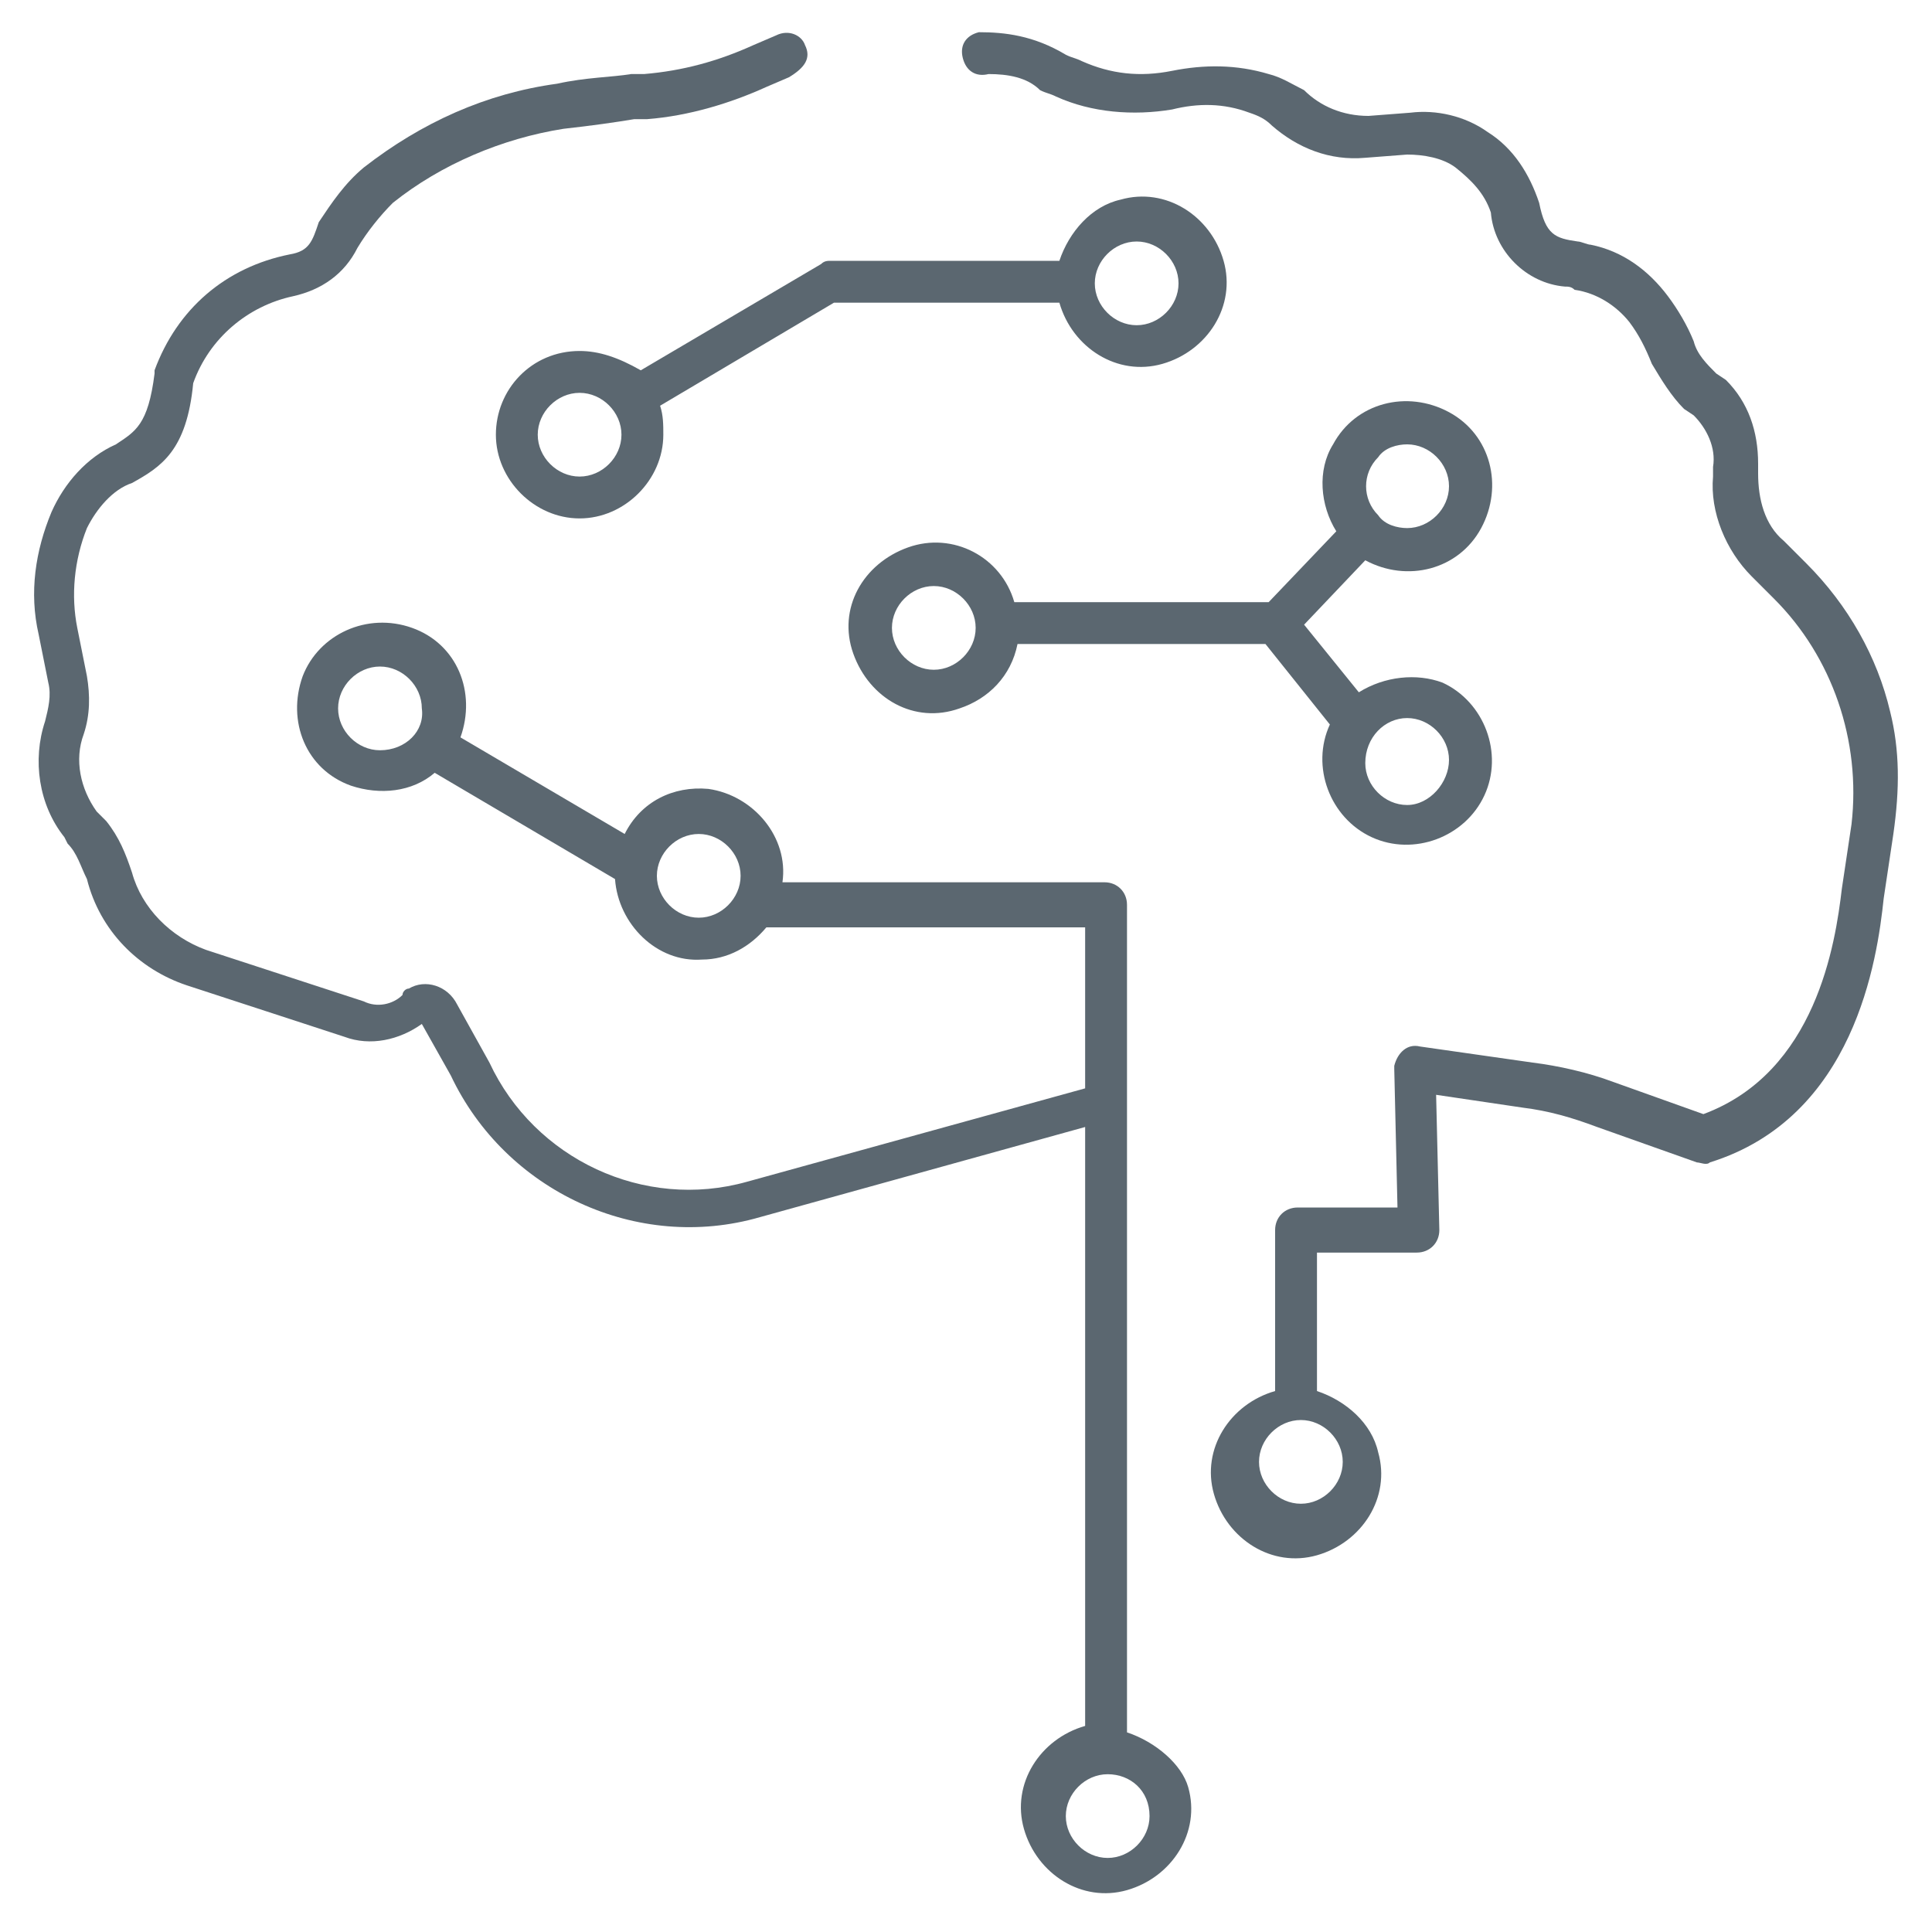 <?xml version="1.0" encoding="utf-8"?>
<!-- Generator: Adobe Illustrator 26.3.1, SVG Export Plug-In . SVG Version: 6.00 Build 0)  -->
<svg version="1.1" id="Livello_1" xmlns="http://www.w3.org/2000/svg" xmlns:xlink="http://www.w3.org/1999/xlink" x="0px" y="0px"
	 viewBox="0 0 60 60" style="enable-background:new 0 0 60 60;" xml:space="preserve">
<style type="text/css">
	.st0{fill:#5B6770;}
</style>
<g>
	<path class="st0" d="M35,53.8V28.1c0-0.4-0.3-0.7-0.7-0.7h-10c0.2-1.4-0.9-2.7-2.3-2.9c-1.1-0.1-2.1,0.4-2.6,1.4l-5.1-3
		c0.5-1.4-0.1-2.9-1.5-3.4S9.9,19.7,9.4,21c-0.5,1.4,0.1,2.9,1.5,3.4c0.9,0.3,1.9,0.2,2.6-0.4l5.6,3.3c0.1,1.4,1.3,2.6,2.7,2.5
		c0.8,0,1.5-0.4,2-1h9.9v5l-10.5,2.9C20,37.6,16.6,36,15.2,33c0,0,0,0,0,0l-1-1.8c-0.3-0.6-1-0.8-1.5-0.5c-0.1,0-0.2,0.1-0.2,0.2
		c-0.3,0.3-0.8,0.4-1.2,0.2l-4.9-1.6c-1.1-0.4-2-1.3-2.3-2.4l0,0c-0.2-0.6-0.4-1.1-0.8-1.6L3,25.2c-0.5-0.7-0.7-1.6-0.4-2.4
		c0.2-0.6,0.2-1.2,0.1-1.8l-0.3-1.5c-0.2-1-0.1-2.1,0.3-3.1C3,15.8,3.5,15.2,4.1,15c0.9-0.5,1.7-1,1.9-3.1c0.5-1.4,1.7-2.4,3.1-2.7
		l0,0c0.9-0.2,1.6-0.7,2-1.5c0.3-0.5,0.7-1,1.1-1.4c1.5-1.2,3.4-2,5.3-2.3c0.9-0.1,1.6-0.2,2.2-0.3l0.4,0c1.3-0.1,2.6-0.5,3.7-1
		l0.7-0.3C25,2.1,25.2,1.8,25,1.4c-0.1-0.3-0.5-0.5-0.9-0.3l-0.7,0.3c-1.1,0.5-2.2,0.8-3.4,0.9l-0.4,0c-0.6,0.1-1.4,0.1-2.3,0.3
		c-2.2,0.3-4.2,1.2-6,2.6c-0.6,0.5-1,1.1-1.4,1.7C9.7,7.5,9.6,7.8,9,7.9l0,0C7,8.3,5.5,9.6,4.8,11.5c0,0,0,0.1,0,0.1
		c-0.2,1.6-0.6,1.8-1.2,2.2c-0.9,0.4-1.6,1.2-2,2.1c-0.5,1.2-0.7,2.5-0.4,3.8l0.3,1.5c0.1,0.4,0,0.8-0.1,1.2C1,23.6,1.2,25,2,26
		l0.1,0.2c0.3,0.3,0.4,0.7,0.6,1.1l0,0c0.4,1.6,1.6,2.8,3.1,3.3l4.9,1.6c0.8,0.3,1.7,0.1,2.4-0.4l0.9,1.6c1.7,3.6,5.8,5.5,9.6,4.4
		l10.1-2.8v18.6c-1.4,0.4-2.3,1.8-1.9,3.2s1.8,2.3,3.2,1.9c1.4-0.4,2.3-1.8,1.9-3.2C36.7,54.8,35.9,54.1,35,53.8z M11.8,23.3
		c-0.7,0-1.3-0.6-1.3-1.3c0-0.7,0.6-1.3,1.3-1.3c0.7,0,1.3,0.6,1.3,1.3C13.2,22.7,12.6,23.3,11.8,23.3z M21.7,28.5
		c-0.7,0-1.3-0.6-1.3-1.3s0.6-1.3,1.3-1.3s1.3,0.6,1.3,1.3C23,27.9,22.4,28.5,21.7,28.5z M35.7,56.4c0,0.7-0.6,1.3-1.3,1.3
		c-0.7,0-1.3-0.6-1.3-1.3s0.6-1.3,1.3-1.3C35.1,55.1,35.7,55.6,35.7,56.4C35.7,56.4,35.7,56.4,35.7,56.4z"/>
	<path class="st0" d="M18,10.9c-1.5,0-2.6,1.2-2.6,2.6s1.2,2.6,2.6,2.6s2.6-1.2,2.6-2.6c0-0.3,0-0.6-0.1-0.9l5.4-3.2h7
		c0.4,1.4,1.8,2.3,3.2,1.9c1.4-0.4,2.3-1.8,1.9-3.2c-0.4-1.4-1.8-2.3-3.2-1.9c-0.9,0.2-1.6,1-1.9,1.9h-7.1c-0.1,0-0.2,0-0.3,0.1
		l-5.6,3.3C19.2,11.1,18.6,10.9,18,10.9z M18,14.8c-0.7,0-1.3-0.6-1.3-1.3c0-0.7,0.6-1.3,1.3-1.3c0.7,0,1.3,0.6,1.3,1.3
		C19.3,14.2,18.7,14.8,18,14.8z M34,8.8c0-0.7,0.6-1.3,1.3-1.3v0c0.7,0,1.3,0.6,1.3,1.3c0,0.7-0.6,1.3-1.3,1.3S34,9.5,34,8.8
		C34,8.8,34,8.8,34,8.8z"/>
	<path class="st0" d="M31.5,18.7c-0.4-1.4-1.9-2.2-3.3-1.7s-2.2,1.9-1.7,3.3s1.9,2.2,3.3,1.7c0.9-0.3,1.6-1,1.8-2h7.7l2,2.5
		c-0.6,1.3,0,2.9,1.3,3.5c1.3,0.6,2.9,0,3.5-1.3c0.6-1.3,0-2.9-1.3-3.5C44,20.9,43,21,42.2,21.5l-1.7-2.1l1.9-2
		c1.3,0.7,2.9,0.3,3.6-1c0.7-1.3,0.3-2.9-1-3.6c-1.3-0.7-2.9-0.3-3.6,1c-0.5,0.8-0.4,1.9,0.1,2.7l-2.1,2.2H31.5z M29,20.8L29,20.8
		c-0.7,0-1.3-0.6-1.3-1.3s0.6-1.3,1.3-1.3s1.3,0.6,1.3,1.3C30.3,20.2,29.7,20.8,29,20.8z M43.7,22.3c0.7,0,1.3,0.6,1.3,1.3
		S44.4,25,43.7,25s-1.3-0.6-1.3-1.3C42.4,22.9,43,22.3,43.7,22.3z M42.8,14.2c0.2-0.3,0.6-0.4,0.9-0.4v0c0.7,0,1.3,0.6,1.3,1.3
		c0,0.7-0.6,1.3-1.3,1.3c-0.3,0-0.7-0.1-0.9-0.4C42.3,15.5,42.3,14.7,42.8,14.2z"/>
	<path class="st0" d="M58.7,22.1c-0.4-1.7-1.3-3.3-2.6-4.6l-0.7-0.7c-0.6-0.5-0.8-1.3-0.8-2.1l0-0.3c0-1-0.3-1.9-1-2.6l-0.3-0.2
		c-0.3-0.3-0.6-0.6-0.7-1c-0.2-0.5-0.5-1-0.8-1.4c-0.6-0.8-1.4-1.4-2.4-1.6c-0.1,0-0.3-0.1-0.4-0.1c-0.7-0.1-1-0.2-1.2-1.2
		c-0.3-0.9-0.8-1.7-1.6-2.2l0,0c-0.7-0.5-1.6-0.7-2.4-0.6l-1.3,0.1c-0.8,0-1.5-0.3-2-0.8c0,0,0,0,0,0c-0.4-0.2-0.7-0.4-1.1-0.5
		c-1-0.3-2-0.3-3-0.1c-1,0.2-1.9,0.1-2.8-0.3c-0.2-0.1-0.3-0.1-0.5-0.2C32.1,1.1,31.2,1,30.4,1c-0.4,0.1-0.6,0.4-0.5,0.8
		c0.1,0.4,0.4,0.6,0.8,0.5c0.6,0,1.2,0.1,1.6,0.5c0.2,0.1,0.3,0.1,0.5,0.2c1.1,0.5,2.4,0.6,3.6,0.4c0.8-0.2,1.6-0.2,2.4,0.1
		c0.3,0.1,0.5,0.2,0.7,0.4c0.8,0.7,1.8,1.1,2.9,1l1.3-0.1c0.5,0,1.1,0.1,1.5,0.4c0.5,0.4,0.9,0.8,1.1,1.4c0.1,1.2,1.1,2.2,2.3,2.3
		c0.1,0,0.2,0,0.3,0.1c0.7,0.1,1.3,0.5,1.7,1c0.3,0.4,0.5,0.8,0.7,1.3c0.3,0.5,0.6,1,1,1.4l0.3,0.2c0.4,0.4,0.7,1,0.6,1.6l0,0.3
		c-0.1,1.1,0.4,2.3,1.2,3.1l0.7,0.7c1.8,1.8,2.7,4.4,2.4,7l-0.3,2c-0.2,1.7-0.8,5.7-4.3,7l-2.8-1c-0.8-0.3-1.7-0.5-2.5-0.6l-3.5-0.5
		c-0.4-0.1-0.7,0.2-0.8,0.6c0,0,0,0.1,0,0.1l0.1,4.3h-3.1c-0.4,0-0.7,0.3-0.7,0.7v5c-1.4,0.4-2.3,1.8-1.9,3.2
		c0.4,1.4,1.8,2.3,3.2,1.9c1.4-0.4,2.3-1.8,1.9-3.2c-0.2-0.9-1-1.6-1.9-1.9v-4.3h3.1c0.4,0,0.7-0.3,0.7-0.7c0,0,0,0,0,0l-0.1-4.2
		l2.7,0.4c0.8,0.1,1.5,0.3,2.3,0.6l3.1,1.1c0.1,0,0.3,0.1,0.4,0c4.5-1.4,5.2-6.3,5.4-8.2l0.3-2C59,24.5,59,23.3,58.7,22.1z
		 M41.7,45.4c0,0.7-0.6,1.3-1.3,1.3s-1.3-0.6-1.3-1.3s0.6-1.3,1.3-1.3c0,0,0,0,0,0C41.1,44.1,41.7,44.7,41.7,45.4z"/>
</g>
</svg>
